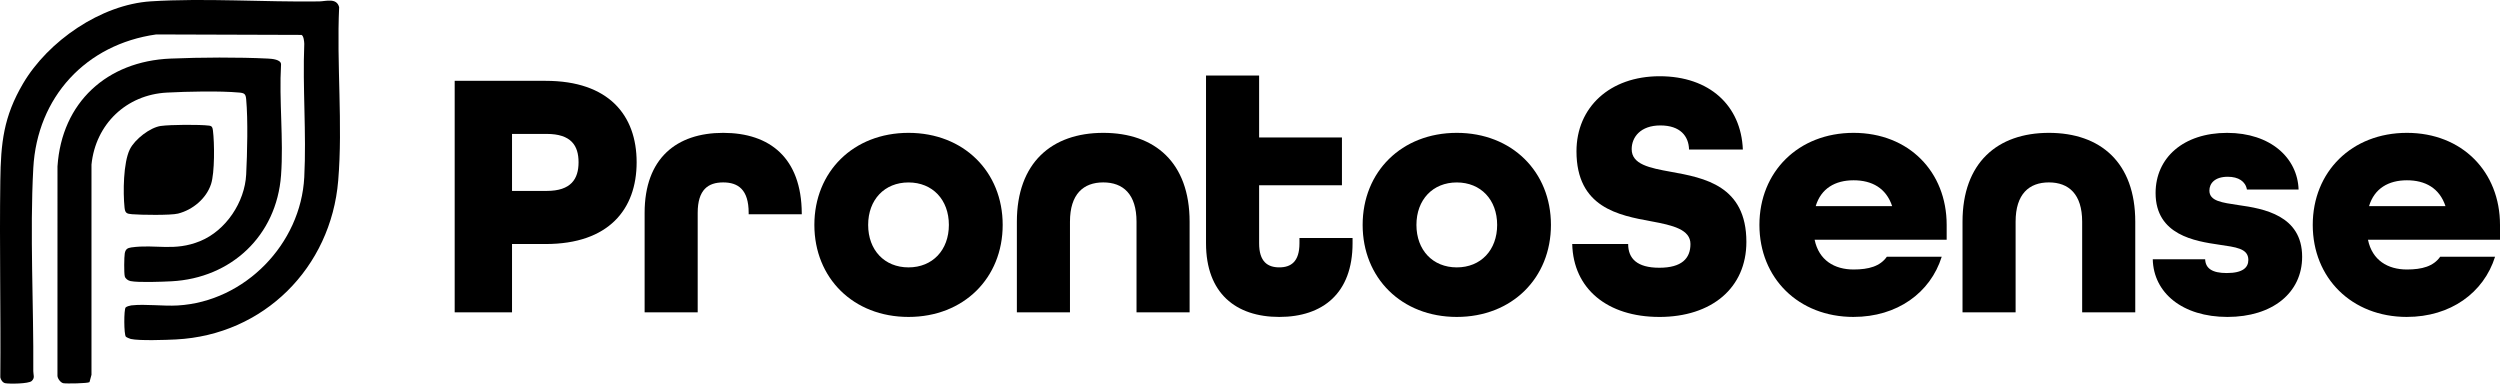<?xml version="1.0" encoding="UTF-8"?>
<svg id="Layer_1" data-name="Layer 1" xmlns="http://www.w3.org/2000/svg" viewBox="0 0 1528.15 234.49">
  <g>
    <path d="M1471.25,193.73c-33.76,0-57.56-23.8-57.56-56.26s23.8-56.26,57.56-56.26,56.9,23.8,56.9,56.26v9.09h-80.7c2.59,12.55,12.11,18.17,23.8,18.17,9.3,0,16.23-1.95,20.34-7.79h33.54c-6.93,22.07-27.27,36.78-53.88,36.78ZM1448.1,126h46.73c-3.68-11.03-12.33-15.8-23.58-15.8s-19.91,4.98-23.15,15.8Z"/>
    <path d="M1361.55,193.73c-27.48,0-45.22-14.71-45.65-35.27h32.02c.22,5.63,4.33,8.44,13.2,8.44,9.95,0,13.2-3.46,13.2-8.01,0-7.14-7.79-7.79-17.74-9.3-14.72-2.16-38.95-5.84-38.95-31.59,0-21.64,17.09-36.78,43.71-36.78s43.05,15.36,43.7,34.62h-31.59c-.86-4.98-5.19-7.79-11.68-7.79-8.01,0-11.25,4.11-11.25,8.44,0,6.49,7.79,7.36,17.74,8.87,15.36,2.16,38.95,6.27,38.95,31.59,0,22.07-18.18,36.78-45.66,36.78Z"/>
    <path d="M1199.61,190.91v-55.39c0-35.92,21.21-54.31,52.79-54.31s52.8,18.18,52.8,54.31v55.39h-32.46v-55.39c0-16.88-8.22-24.02-20.34-24.02s-20.34,7.14-20.34,24.02v55.39h-32.46Z"/>
    <path d="M1133.01,193.73c-33.75,0-57.55-23.8-57.55-56.26s23.8-56.26,57.55-56.26,56.91,23.8,56.91,56.26v9.09h-80.71c2.6,12.55,12.12,18.17,23.8,18.17,9.3,0,16.23-1.95,20.34-7.79h33.54c-6.92,22.07-27.26,36.78-53.88,36.78ZM1109.86,126h46.74c-3.68-11.03-12.33-15.8-23.58-15.8s-19.91,4.98-23.15,15.8Z"/>
    <path d="M1014.27,193.73c-31.59,0-52.58-17.09-53.23-44.57h34.19c0,8.87,5.41,14.5,19.04,14.5s19.04-5.62,19.04-14.5-10.82-11.47-23.8-13.85c-20.12-3.68-45.87-8.44-45.87-42.84,0-26.83,20.34-45.87,50.85-45.87s49.77,17.96,50.85,44.79h-32.89c-.22-8.22-5.41-14.71-17.53-14.71s-17.53,7.14-17.53,14.5c0,9.3,10.82,11.47,24.02,13.85,20.34,3.68,46.09,8.44,46.09,42.84,0,28.13-21.2,45.87-53.23,45.87Z"/>
    <path d="M890.48,193.73c-33.75,0-57.55-23.8-57.55-56.26s23.8-56.26,57.55-56.26,57.55,23.8,57.55,56.26-23.8,56.26-57.55,56.26ZM890.48,163.44c14.71,0,24.67-10.6,24.67-25.96s-9.95-25.96-24.67-25.96-24.67,10.6-24.67,25.96,9.95,25.96,24.67,25.96Z"/>
    <path d="M781.98,193.73c-26.61,0-44.79-14.5-44.79-45.01V46.16h32.46v37.87h50.63v29.21h-50.63v35.48c0,11.25,5.19,14.71,12.33,14.71s12.33-3.46,12.33-14.71v-3.25h32.46v3.25c0,30.51-18.18,45.01-44.79,45.01Z"/>
    <path d="M621.57,190.91v-55.39c0-35.92,21.2-54.31,52.8-54.31s52.79,18.18,52.79,54.31v55.39h-32.45v-55.39c0-16.88-8.22-24.02-20.34-24.02s-20.34,7.14-20.34,24.02v55.39h-32.46Z"/>
    <path d="M555.34,193.73c-33.75,0-57.55-23.8-57.55-56.26s23.8-56.26,57.55-56.26,57.56,23.8,57.56,56.26-23.8,56.26-57.56,56.26ZM555.34,163.44c14.71,0,24.67-10.6,24.67-25.96s-9.95-25.96-24.67-25.96-24.67,10.6-24.67,25.96,9.95,25.96,24.67,25.96Z"/>
    <path d="M394.03,190.91v-60.8c0-33.32,19.47-48.9,48.03-48.9s47.82,15.36,48.03,49.12v.65h-32.46v-.87c0-14.28-6.49-18.61-15.58-18.61s-15.58,4.33-15.58,18.61v60.8h-32.46Z"/>
    <path d="M277.93,190.92V49.41h55.61c38.51,0,55.61,20.99,55.61,49.77s-17.09,49.98-55.61,49.98h-20.56v41.76h-35.05ZM312.98,116.7h21.2c14.93,0,19.47-7.36,19.47-17.53s-4.54-17.31-19.47-17.31h-21.2v34.84Z"/>
  </g>
  <g>
    <path d="M76.81,187.93c.52-.56,2.55-1.15,3.4-1.25,8.76-.97,19.4.57,28.45.04,41.06-2.39,75.24-37.6,77.33-78.44,1.37-26.74-1.09-54.63,0-81.49-.05-1.42-.34-4.79-1.66-5.45l-88.84-.29C52.57,27.07,22.71,59.3,20.35,102.76c-2.17,40.07.28,83.6,0,124.13-.02,2.3,1.18,4.03-1.02,6.03-1.86,1.69-13.5,1.81-16.15,1.31-1.52-.29-2.76-2.12-2.99-3.57.33-40.02-.56-80.36,0-120.2.32-23.14,1.96-39.08,13.88-59.36C29.33,25.13,61.71,2.76,92.22.82c32.98-2.1,69.32.52,102.79.05,4.26-.06,10.74-2.39,12.3,3.5-1.62,34.77,2.31,71.56-.58,106.07-4.45,53.15-45.4,94.29-99.16,97.05-6.06.31-22.38.88-27.62-.29-.58-.13-2.62-.99-3-1.38-1.25-1.27-1.28-16.67-.14-17.89Z"/>
    <path d="M54.69,233.59c-1.05.77-14.16,1-15.99.65-1.66-.31-3.61-2.92-3.58-4.62l.02-127.91c2.6-39.18,30.31-64.3,69.1-65.9,18.47-.76,41.32-.9,59.62,0,2.41.12,7.96.56,7.93,3.55-1.28,22.09,1.62,45.94,0,67.83-2.74,36.87-30.43,62.83-66.97,64.75-5.61.29-20.12.86-25.01-.12-1.49-.3-3.21-1.44-3.56-3-.48-2.14-.39-11.68.01-13.96.44-2.46,1.61-3.3,4.02-3.63,15.05-2.1,26.23,2.63,42.06-3.85,15.8-6.47,27.3-23.89,28.14-40.72.65-12.91,1.15-33.38,0-45.97-.29-3.14-.99-3.81-4.1-4.1-12.11-1.11-31.91-.64-44.31,0-24.82,1.28-43.65,19.28-46.15,44.03v128.47s-1.22,4.51-1.22,4.51Z"/>
    <path d="M98.41,76.98c5.95-.81,23.44-.92,29.38-.19,1.94.24,2.14,1.23,2.38,3.09.94,7.5,1.11,25.68-1.16,32.62-2.9,8.88-11.22,15.8-20.2,18.06-4.45,1.12-22.8.84-28.07.39-3.32-.28-4.26-.66-4.62-4.12-.95-9.15-.78-27.42,3.25-35.56,3.04-6.15,12.37-13.39,19.04-14.3Z"/>
  </g>
</svg>